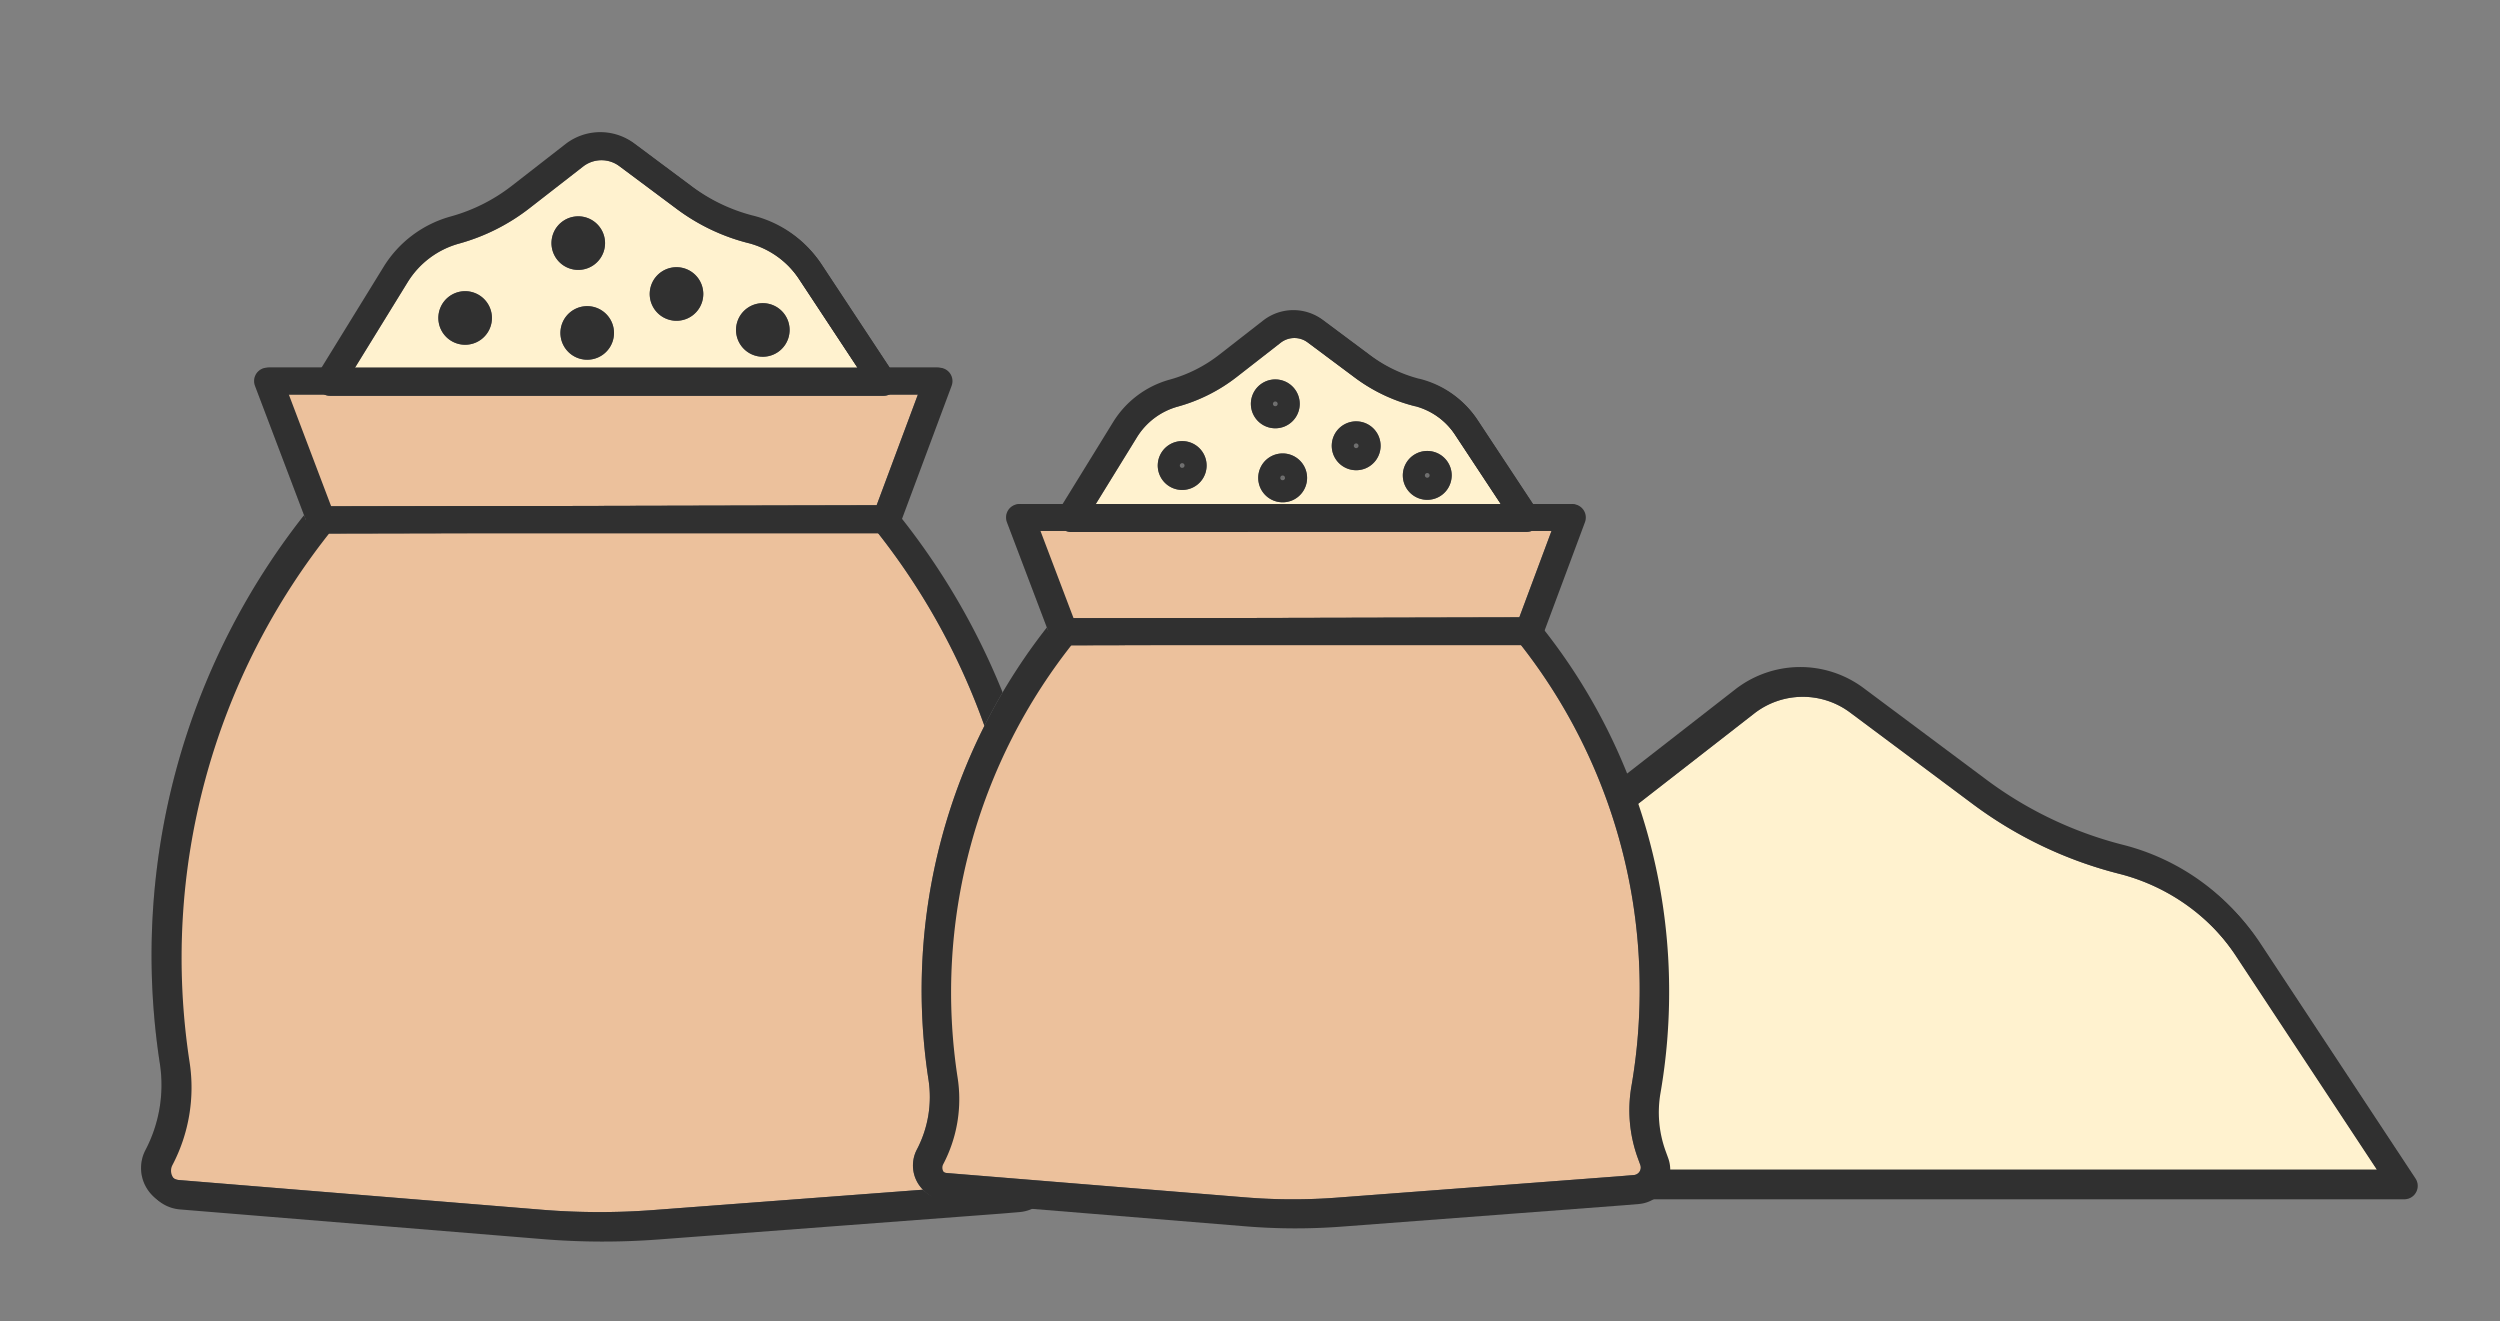 <svg xmlns="http://www.w3.org/2000/svg" xmlns:xlink="http://www.w3.org/1999/xlink" width="140" height="74" viewBox="0 0 140 74">
  <rect x="0" y="0" width="140" height="74" fill="#808080" stroke="none"/>
  <defs>
    <clipPath id="clip-path">
      <rect id="사각형_18069" data-name="사각형 18069" width="140" height="74" transform="translate(0.202 0.362)" fill="#fff" stroke="#707070" stroke-width="1.5"/>
    </clipPath>
    <clipPath id="clip-path-2">
      <rect id="사각형_18068" data-name="사각형 18068" width="66.686" height="67.115" fill="#fff" stroke="#707070" stroke-width="1.5"/>
    </clipPath>
  </defs>
  <g id="마스크_그룹_37832" data-name="마스크 그룹 37832" transform="translate(-0.202 -0.362)" clip-path="url(#clip-path)">
    <g id="그룹_38213" data-name="그룹 38213" transform="translate(5.845 4.909)">
      <g id="그룹_38208" data-name="그룹 38208" transform="translate(62.77 33.558)">
        <g id="그룹_38207" data-name="그룹 38207" transform="translate(0 0)">
          <path id="패스_39302" data-name="패스 39302" d="M6.529,34.744l7.9-12.811A12.083,12.083,0,0,1,21.5,16.618a22.526,22.526,0,0,0,7.854-3.944L35.744,7.7a5.179,5.179,0,0,1,6.285-.064l6.865,5.122A22.524,22.524,0,0,0,56.8,16.532l.049.012A12.076,12.076,0,0,1,63.942,21.6l8.67,13.142Z" transform="translate(-6.385 -6.439)" fill="#fff2cf" stroke="#707070" stroke-linecap="round" stroke-linejoin="round" stroke-width="1.5"/>
          <path id="패스_39303" data-name="패스 39303" d="M6.529,34.744l7.9-12.811A12.083,12.083,0,0,1,21.5,16.618a22.526,22.526,0,0,0,7.854-3.944L35.744,7.7a5.179,5.179,0,0,1,6.285-.064l6.865,5.122A22.524,22.524,0,0,0,56.8,16.532l.049.012A12.076,12.076,0,0,1,63.942,21.6l8.67,13.142Z" transform="translate(-6.385 -6.439)" fill="none" stroke="#303030" stroke-linecap="round" stroke-linejoin="round" stroke-width="1.5"/>
          <path id="패스_39304" data-name="패스 39304" d="M5.991,34.131l7.9-12.811a12.083,12.083,0,0,1,7.072-5.315,22.53,22.53,0,0,0,7.854-3.944l6.393-4.976a5.179,5.179,0,0,1,6.285-.064l6.865,5.122a22.524,22.524,0,0,0,7.906,3.776l.049.012A12.076,12.076,0,0,1,63.4,20.989l8.67,13.142Z" transform="translate(-5.991 -5.991)" fill="none" stroke="#303030" stroke-linecap="round" stroke-linejoin="round" stroke-width="1.5"/>
          <path id="패스_39305" data-name="패스 39305" d="M64.112,78.3a1.6,1.6,0,1,1-1.6-1.61,1.605,1.605,0,0,1,1.6,1.61" transform="translate(-46.245 -57.687)" fill="#303030" stroke="#707070" stroke-linecap="round" stroke-linejoin="round" stroke-width="1.5"/>
          <path id="패스_39306" data-name="패스 39306" d="M64.112,78.3a1.6,1.6,0,1,1-1.6-1.61A1.605,1.605,0,0,1,64.112,78.3Z" transform="translate(-46.245 -57.687)" fill="none" stroke="#303030" stroke-linecap="round" stroke-linejoin="round" stroke-width="1.5"/>
        </g>
      </g>
      <g id="마스크_그룹_37831" data-name="마스크 그룹 37831" transform="translate(0 0)" clip-path="url(#clip-path-2)">
        <g id="그룹_38210" data-name="그룹 38210" transform="translate(3.003 3.599)">
          <g id="그룹_38209" data-name="그룹 38209" transform="translate(0 0)">
            <path id="패스_39307" data-name="패스 39307" d="M49.746,75.168a8.622,8.622,0,0,1-.389-4.412,39.266,39.266,0,0,0,.575-6.706,38.814,38.814,0,0,0-8.657-24.51H9.747a39.071,39.071,0,0,0-8.2,30.483,8.6,8.6,0,0,1-.883,5.3A1.425,1.425,0,0,0,1.8,77.4l1.682.138,18.638,1.525a40.588,40.588,0,0,0,6.366.02l19.245-1.452.974-.082a1.424,1.424,0,0,0,1.212-1.908Z" transform="translate(-0.499 -18.718)" fill="#ecc19c" stroke="#707070" stroke-linecap="round" stroke-linejoin="round" stroke-width="1.5"/>
            <path id="패스_39308" data-name="패스 39308" d="M49.746,75.168a8.622,8.622,0,0,1-.389-4.412,39.266,39.266,0,0,0,.575-6.706,38.814,38.814,0,0,0-8.657-24.51H9.747a39.071,39.071,0,0,0-8.2,30.483,8.6,8.6,0,0,1-.883,5.3A1.425,1.425,0,0,0,1.8,77.4l1.682.138,18.638,1.525a40.588,40.588,0,0,0,6.366.02l19.245-1.452.974-.082a1.424,1.424,0,0,0,1.212-1.908Z" transform="translate(-0.499 -18.718)" fill="none" stroke="#303030" stroke-linecap="round" stroke-linejoin="round" stroke-width="1.5"/>
            <path id="패스_39309" data-name="패스 39309" d="M15.4,33.011l31.682-.067,2.874-7.71H12.451Z" transform="translate(-6.117 -12.043)" fill="#ecc19c" stroke="#707070" stroke-linecap="round" stroke-linejoin="round" stroke-width="1.5"/>
            <path id="패스_39310" data-name="패스 39310" d="M15.4,33.011l31.682-.067,2.874-7.71H12.451Z" transform="translate(-6.117 -12.043)" fill="none" stroke="#303030" stroke-linecap="round" stroke-linejoin="round" stroke-width="1.5"/>
            <path id="패스_39311" data-name="패스 39311" d="M19.073,13.839l3.7-6.007A5.664,5.664,0,0,1,26.091,5.34a10.568,10.568,0,0,0,3.683-1.849l3-2.333a2.428,2.428,0,0,1,2.947-.03l3.218,2.4A10.569,10.569,0,0,0,42.643,5.3l.023.005a5.666,5.666,0,0,1,3.326,2.372l4.065,6.162Z" transform="translate(-9.23 -0.568)" fill="#fff2cf" stroke="#707070" stroke-linecap="round" stroke-linejoin="round" stroke-width="1.5"/>
            <path id="패스_39312" data-name="패스 39312" d="M19.073,13.839l3.7-6.007A5.664,5.664,0,0,1,26.091,5.34a10.568,10.568,0,0,0,3.683-1.849l3-2.333a2.428,2.428,0,0,1,2.947-.03l3.218,2.4A10.569,10.569,0,0,0,42.643,5.3l.023.005a5.666,5.666,0,0,1,3.326,2.372l4.065,6.162Z" transform="translate(-9.23 -0.568)" fill="none" stroke="#303030" stroke-linecap="round" stroke-linejoin="round" stroke-width="1.5"/>
            <path id="패스_39313" data-name="패스 39313" d="M15.6,33.016l31.682-.067,2.874-7.71H12.654Z" transform="translate(-6.213 -12.045)" fill="none" stroke="#303030" stroke-linecap="round" stroke-linejoin="round" stroke-width="1.5"/>
            <path id="패스_39314" data-name="패스 39314" d="M50.091,75.451a8.622,8.622,0,0,1-.389-4.412,39.267,39.267,0,0,0,.575-6.706,38.814,38.814,0,0,0-8.656-24.51H10.092A39.071,39.071,0,0,0,1.892,70.3a8.6,8.6,0,0,1-.883,5.3,1.425,1.425,0,0,0,1.138,2.084l1.682.138,18.638,1.525a40.594,40.594,0,0,0,6.366.02l19.245-1.452.974-.082a1.424,1.424,0,0,0,1.212-1.908Z" transform="translate(-0.662 -18.85)" fill="none" stroke="#303030" stroke-linecap="round" stroke-linejoin="round" stroke-width="1.5"/>
            <path id="패스_39315" data-name="패스 39315" d="M18.946,13.695l3.7-6.007A5.664,5.664,0,0,1,25.964,5.2a10.569,10.569,0,0,0,3.683-1.849l3-2.333a2.428,2.428,0,0,1,2.947-.03l3.218,2.4a10.569,10.569,0,0,0,3.707,1.77l.023.005a5.664,5.664,0,0,1,3.326,2.372l4.065,6.162Z" transform="translate(-9.17 -0.501)" fill="none" stroke="#303030" stroke-linecap="round" stroke-linejoin="round" stroke-width="1.5"/>
            <path id="패스_39316" data-name="패스 39316" d="M45.376,10.1a.75.75,0,1,1-.75-.755.752.752,0,0,1,.75.755" transform="translate(-20.889 -4.627)" fill="#303030" stroke="#707070" stroke-linecap="round" stroke-linejoin="round" stroke-width="1.5"/>
            <path id="패스_39317" data-name="패스 39317" d="M45.376,10.1a.75.75,0,1,1-.75-.755A.752.752,0,0,1,45.376,10.1Z" transform="translate(-20.889 -4.627)" fill="none" stroke="#303030" stroke-linecap="round" stroke-linejoin="round" stroke-width="1.5"/>
            <path id="패스_39318" data-name="패스 39318" d="M33.423,17.961a.75.75,0,1,1-.75-.755.752.752,0,0,1,.75.755" transform="translate(-15.271 -8.296)" fill="#303030" stroke="#707070" stroke-linecap="round" stroke-linejoin="round" stroke-width="1.5"/>
            <path id="패스_39319" data-name="패스 39319" d="M33.423,17.961a.75.75,0,1,1-.75-.755A.752.752,0,0,1,33.423,17.961Z" transform="translate(-15.271 -8.296)" fill="none" stroke="#303030" stroke-linecap="round" stroke-linejoin="round" stroke-width="1.5"/>
            <path id="패스_39320" data-name="패스 39320" d="M55.756,15.444a.75.75,0,1,1-.75-.755.752.752,0,0,1,.75.755" transform="translate(-25.768 -7.122)" fill="#303030" stroke="#707070" stroke-linecap="round" stroke-linejoin="round" stroke-width="1.5"/>
            <path id="패스_39321" data-name="패스 39321" d="M55.756,15.444a.75.75,0,1,1-.75-.755A.752.752,0,0,1,55.756,15.444Z" transform="translate(-25.768 -7.122)" fill="none" stroke="#303030" stroke-linecap="round" stroke-linejoin="round" stroke-width="1.5"/>
            <path id="패스_39322" data-name="패스 39322" d="M46.32,19.533a.75.75,0,1,1-.75-.755.753.753,0,0,1,.75.755" transform="translate(-21.332 -9.03)" fill="#303030" stroke="#707070" stroke-linecap="round" stroke-linejoin="round" stroke-width="1.5"/>
            <path id="패스_39323" data-name="패스 39323" d="M46.32,19.533a.75.75,0,1,1-.75-.755A.753.753,0,0,1,46.32,19.533Z" transform="translate(-21.332 -9.03)" fill="none" stroke="#303030" stroke-linecap="round" stroke-linejoin="round" stroke-width="1.5"/>
            <path id="패스_39324" data-name="패스 39324" d="M64.878,19.219a.75.75,0,1,1-.75-.755.752.752,0,0,1,.75.755" transform="translate(-30.056 -8.883)" fill="#303030" stroke="#707070" stroke-linecap="round" stroke-linejoin="round" stroke-width="1.5"/>
            <path id="패스_39325" data-name="패스 39325" d="M64.878,19.219a.75.75,0,1,1-.75-.755A.752.752,0,0,1,64.878,19.219Z" transform="translate(-30.056 -8.883)" fill="none" stroke="#303030" stroke-linecap="round" stroke-linejoin="round" stroke-width="1.5"/>
          </g>
        </g>
      </g>
      <g id="그룹_38212" data-name="그룹 38212" transform="translate(46.232 13.569)">
        <g id="그룹_38211" data-name="그룹 38211" transform="translate(0 0)">
          <path id="패스_39326" data-name="패스 39326" d="M41.044,68.872a7.1,7.1,0,0,1-.321-3.633,32.327,32.327,0,0,0,.473-5.521,31.955,31.955,0,0,0-7.127-20.179H8.113a32.167,32.167,0,0,0-6.751,25.1A7.083,7.083,0,0,1,.635,69a1.173,1.173,0,0,0,.937,1.716l1.385.113L18.3,72.081a33.418,33.418,0,0,0,5.241.016l15.844-1.2.8-.067a1.172,1.172,0,0,0,1-1.571Z" transform="translate(-0.499 -22.397)" fill="#ecc19c" stroke="#707070" stroke-linecap="round" stroke-linejoin="round" stroke-width="1.5"/>
          <path id="패스_39327" data-name="패스 39327" d="M41.044,68.872a7.1,7.1,0,0,1-.321-3.633,32.327,32.327,0,0,0,.473-5.521,31.955,31.955,0,0,0-7.127-20.179H8.113a32.167,32.167,0,0,0-6.751,25.1A7.083,7.083,0,0,1,.635,69a1.173,1.173,0,0,0,.937,1.716l1.385.113L18.3,72.081a33.418,33.418,0,0,0,5.241.016l15.844-1.2.8-.067a1.172,1.172,0,0,0,1-1.571Z" transform="translate(-0.499 -22.397)" fill="none" stroke="#303030" stroke-linecap="round" stroke-linejoin="round" stroke-width="1.5"/>
          <path id="패스_39328" data-name="패스 39328" d="M14.88,31.637l26.083-.055,2.366-6.348H12.451Z" transform="translate(-7.237 -14.374)" fill="#ecc19c" stroke="#707070" stroke-linecap="round" stroke-linejoin="round" stroke-width="1.5"/>
          <path id="패스_39329" data-name="패스 39329" d="M14.88,31.637l26.083-.055,2.366-6.348H12.451Z" transform="translate(-7.237 -14.374)" fill="none" stroke="#303030" stroke-linecap="round" stroke-linejoin="round" stroke-width="1.5"/>
          <path id="패스_39330" data-name="패스 39330" d="M19.073,11.507l3.048-4.945a4.663,4.663,0,0,1,2.73-2.051,8.7,8.7,0,0,0,3.032-1.522L30.35,1.067a2,2,0,0,1,2.426-.025l2.65,1.977a8.7,8.7,0,0,0,3.052,1.457l.019,0a4.664,4.664,0,0,1,2.738,1.953l3.347,5.073Z" transform="translate(-10.969 -0.581)" fill="#fff2cf" stroke="#707070" stroke-linecap="round" stroke-linejoin="round" stroke-width="1.5"/>
          <path id="패스_39331" data-name="패스 39331" d="M19.073,11.507l3.048-4.945a4.663,4.663,0,0,1,2.73-2.051,8.7,8.7,0,0,0,3.032-1.522L30.35,1.067a2,2,0,0,1,2.426-.025l2.65,1.977a8.7,8.7,0,0,0,3.052,1.457l.019,0a4.664,4.664,0,0,1,2.738,1.953l3.347,5.073Z" transform="translate(-10.969 -0.581)" fill="none" stroke="#303030" stroke-linecap="round" stroke-linejoin="round" stroke-width="1.5"/>
          <path id="패스_39332" data-name="패스 39332" d="M15.083,31.642l26.083-.055,2.366-6.348H12.654Z" transform="translate(-7.351 -14.376)" fill="none" stroke="#303030" stroke-linecap="round" stroke-linejoin="round" stroke-width="1.5"/>
          <path id="패스_39333" data-name="패스 39333" d="M41.389,69.155a7.1,7.1,0,0,1-.321-3.633A32.328,32.328,0,0,0,41.541,60a31.955,31.955,0,0,0-7.127-20.179H8.458a32.167,32.167,0,0,0-6.751,25.1A7.083,7.083,0,0,1,.98,69.28,1.173,1.173,0,0,0,1.917,71l1.385.113,15.344,1.255a33.416,33.416,0,0,0,5.241.016l15.844-1.2.8-.067a1.172,1.172,0,0,0,1-1.571Z" transform="translate(-0.694 -22.556)" fill="none" stroke="#303030" stroke-linecap="round" stroke-linejoin="round" stroke-width="1.5"/>
          <path id="패스_39334" data-name="패스 39334" d="M18.946,11.363l3.048-4.945a4.663,4.663,0,0,1,2.73-2.051,8.7,8.7,0,0,0,3.032-1.522L30.223.923A2,2,0,0,1,32.65.9L35.3,2.876a8.7,8.7,0,0,0,3.052,1.457l.019,0A4.663,4.663,0,0,1,41.108,6.29l3.347,5.073Z" transform="translate(-10.898 -0.501)" fill="none" stroke="#303030" stroke-linecap="round" stroke-linejoin="round" stroke-width="1.5"/>
          <path id="패스_39335" data-name="패스 39335" d="M45.111,9.963a.618.618,0,1,1-.617-.621.619.619,0,0,1,.617.621" transform="translate(-24.951 -5.46)" fill="#303030" stroke="#707070" stroke-linecap="round" stroke-linejoin="round" stroke-width="1.5"/>
          <path id="패스_39336" data-name="패스 39336" d="M45.111,9.963a.618.618,0,1,1-.617-.621A.619.619,0,0,1,45.111,9.963Z" transform="translate(-24.951 -5.46)" fill="none" stroke="#303030" stroke-linecap="round" stroke-linejoin="round" stroke-width="1.5"/>
          <path id="패스_39337" data-name="패스 39337" d="M33.158,17.827a.618.618,0,1,1-.617-.621.619.619,0,0,1,.617.621" transform="translate(-18.213 -9.871)" fill="#303030" stroke="#707070" stroke-linecap="round" stroke-linejoin="round" stroke-width="1.5"/>
          <path id="패스_39338" data-name="패스 39338" d="M33.158,17.827a.618.618,0,1,1-.617-.621A.619.619,0,0,1,33.158,17.827Z" transform="translate(-18.213 -9.871)" fill="none" stroke="#303030" stroke-linecap="round" stroke-linejoin="round" stroke-width="1.5"/>
          <path id="패스_39339" data-name="패스 39339" d="M55.491,15.31a.618.618,0,1,1-.617-.621.619.619,0,0,1,.617.621" transform="translate(-30.802 -8.459)" fill="#303030" stroke="#707070" stroke-linecap="round" stroke-linejoin="round" stroke-width="1.5"/>
          <path id="패스_39340" data-name="패스 39340" d="M55.491,15.31a.618.618,0,1,1-.617-.621A.619.619,0,0,1,55.491,15.31Z" transform="translate(-30.802 -8.459)" fill="none" stroke="#303030" stroke-linecap="round" stroke-linejoin="round" stroke-width="1.5"/>
          <path id="패스_39341" data-name="패스 39341" d="M46.055,19.4a.618.618,0,1,1-.617-.621.62.62,0,0,1,.617.621" transform="translate(-25.483 -10.752)" fill="#303030" stroke="#707070" stroke-linecap="round" stroke-linejoin="round" stroke-width="1.5"/>
          <path id="패스_39342" data-name="패스 39342" d="M46.055,19.4a.618.618,0,1,1-.617-.621A.62.62,0,0,1,46.055,19.4Z" transform="translate(-25.483 -10.752)" fill="none" stroke="#303030" stroke-linecap="round" stroke-linejoin="round" stroke-width="1.5"/>
          <path id="패스_39343" data-name="패스 39343" d="M64.613,19.085A.618.618,0,1,1,64,18.464a.619.619,0,0,1,.617.621" transform="translate(-35.944 -10.576)" fill="#303030" stroke="#707070" stroke-linecap="round" stroke-linejoin="round" stroke-width="1.5"/>
          <path id="패스_39344" data-name="패스 39344" d="M64.613,19.085A.618.618,0,1,1,64,18.464.619.619,0,0,1,64.613,19.085Z" transform="translate(-35.944 -10.576)" fill="none" stroke="#303030" stroke-linecap="round" stroke-linejoin="round" stroke-width="1.5"/>
        </g>
      </g>
    </g>
  </g>
</svg>
